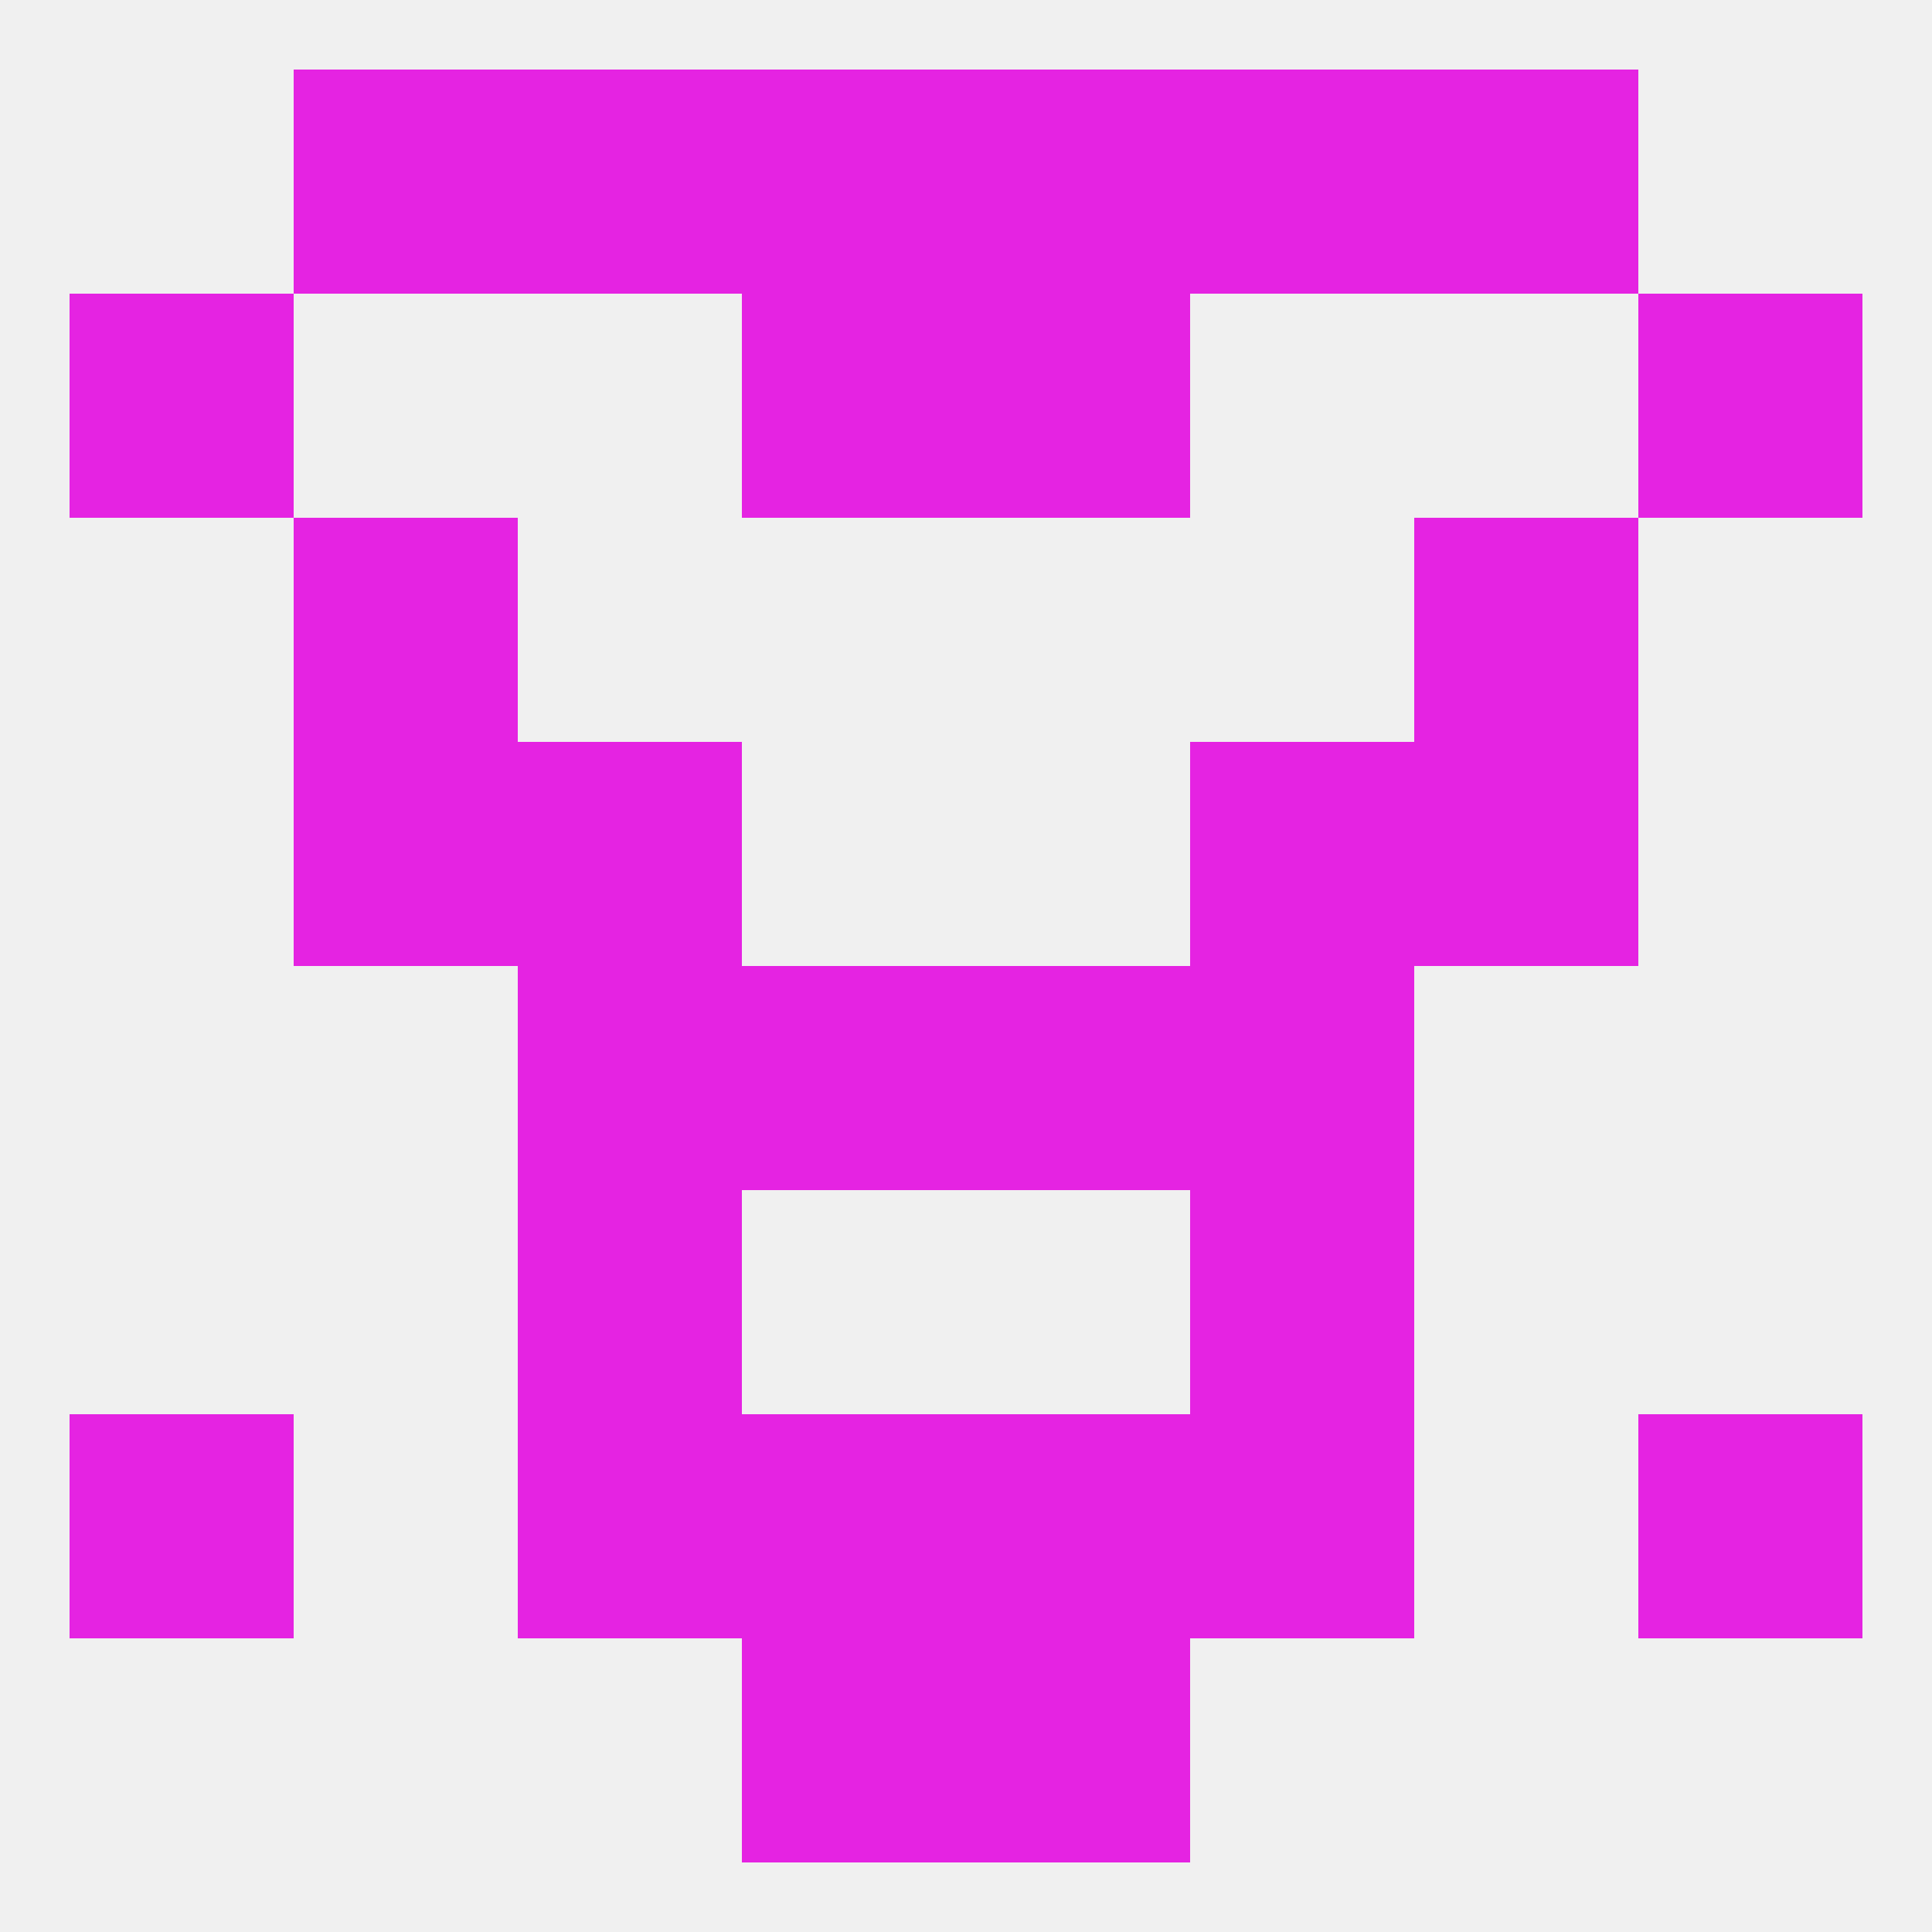 
<!--   <?xml version="1.0"?> -->
<svg version="1.1" baseprofile="full" xmlns="http://www.w3.org/2000/svg" xmlns:xlink="http://www.w3.org/1999/xlink" xmlns:ev="http://www.w3.org/2001/xml-events" width="250" height="250" viewBox="0 0 250 250" >
	<rect width="100%" height="100%" fill="rgba(240,240,240,255)"/>

	<rect x="96" y="125" width="29" height="29" fill="rgba(229,35,226,255)"/>
	<rect x="125" y="125" width="29" height="29" fill="rgba(229,35,226,255)"/>
	<rect x="67" y="125" width="29" height="29" fill="rgba(229,35,226,255)"/>
	<rect x="154" y="125" width="29" height="29" fill="rgba(229,35,226,255)"/>
	<rect x="67" y="154" width="29" height="29" fill="rgba(229,35,226,255)"/>
	<rect x="154" y="154" width="29" height="29" fill="rgba(229,35,226,255)"/>
	<rect x="212" y="183" width="29" height="29" fill="rgba(229,35,226,255)"/>
	<rect x="67" y="183" width="29" height="29" fill="rgba(229,35,226,255)"/>
	<rect x="154" y="183" width="29" height="29" fill="rgba(229,35,226,255)"/>
	<rect x="96" y="183" width="29" height="29" fill="rgba(229,35,226,255)"/>
	<rect x="125" y="183" width="29" height="29" fill="rgba(229,35,226,255)"/>
	<rect x="9" y="183" width="29" height="29" fill="rgba(229,35,226,255)"/>
	<rect x="96" y="212" width="29" height="29" fill="rgba(229,35,226,255)"/>
	<rect x="125" y="212" width="29" height="29" fill="rgba(229,35,226,255)"/>
	<rect x="154" y="9" width="29" height="29" fill="rgba(229,35,226,255)"/>
	<rect x="96" y="9" width="29" height="29" fill="rgba(229,35,226,255)"/>
	<rect x="125" y="9" width="29" height="29" fill="rgba(229,35,226,255)"/>
	<rect x="38" y="9" width="29" height="29" fill="rgba(229,35,226,255)"/>
	<rect x="183" y="9" width="29" height="29" fill="rgba(229,35,226,255)"/>
	<rect x="67" y="9" width="29" height="29" fill="rgba(229,35,226,255)"/>
	<rect x="9" y="38" width="29" height="29" fill="rgba(229,35,226,255)"/>
	<rect x="212" y="38" width="29" height="29" fill="rgba(229,35,226,255)"/>
	<rect x="96" y="38" width="29" height="29" fill="rgba(229,35,226,255)"/>
	<rect x="125" y="38" width="29" height="29" fill="rgba(229,35,226,255)"/>
	<rect x="38" y="67" width="29" height="29" fill="rgba(229,35,226,255)"/>
	<rect x="183" y="67" width="29" height="29" fill="rgba(229,35,226,255)"/>
	<rect x="38" y="96" width="29" height="29" fill="rgba(229,35,226,255)"/>
	<rect x="183" y="96" width="29" height="29" fill="rgba(229,35,226,255)"/>
	<rect x="67" y="96" width="29" height="29" fill="rgba(229,35,226,255)"/>
	<rect x="154" y="96" width="29" height="29" fill="rgba(229,35,226,255)"/>
</svg>